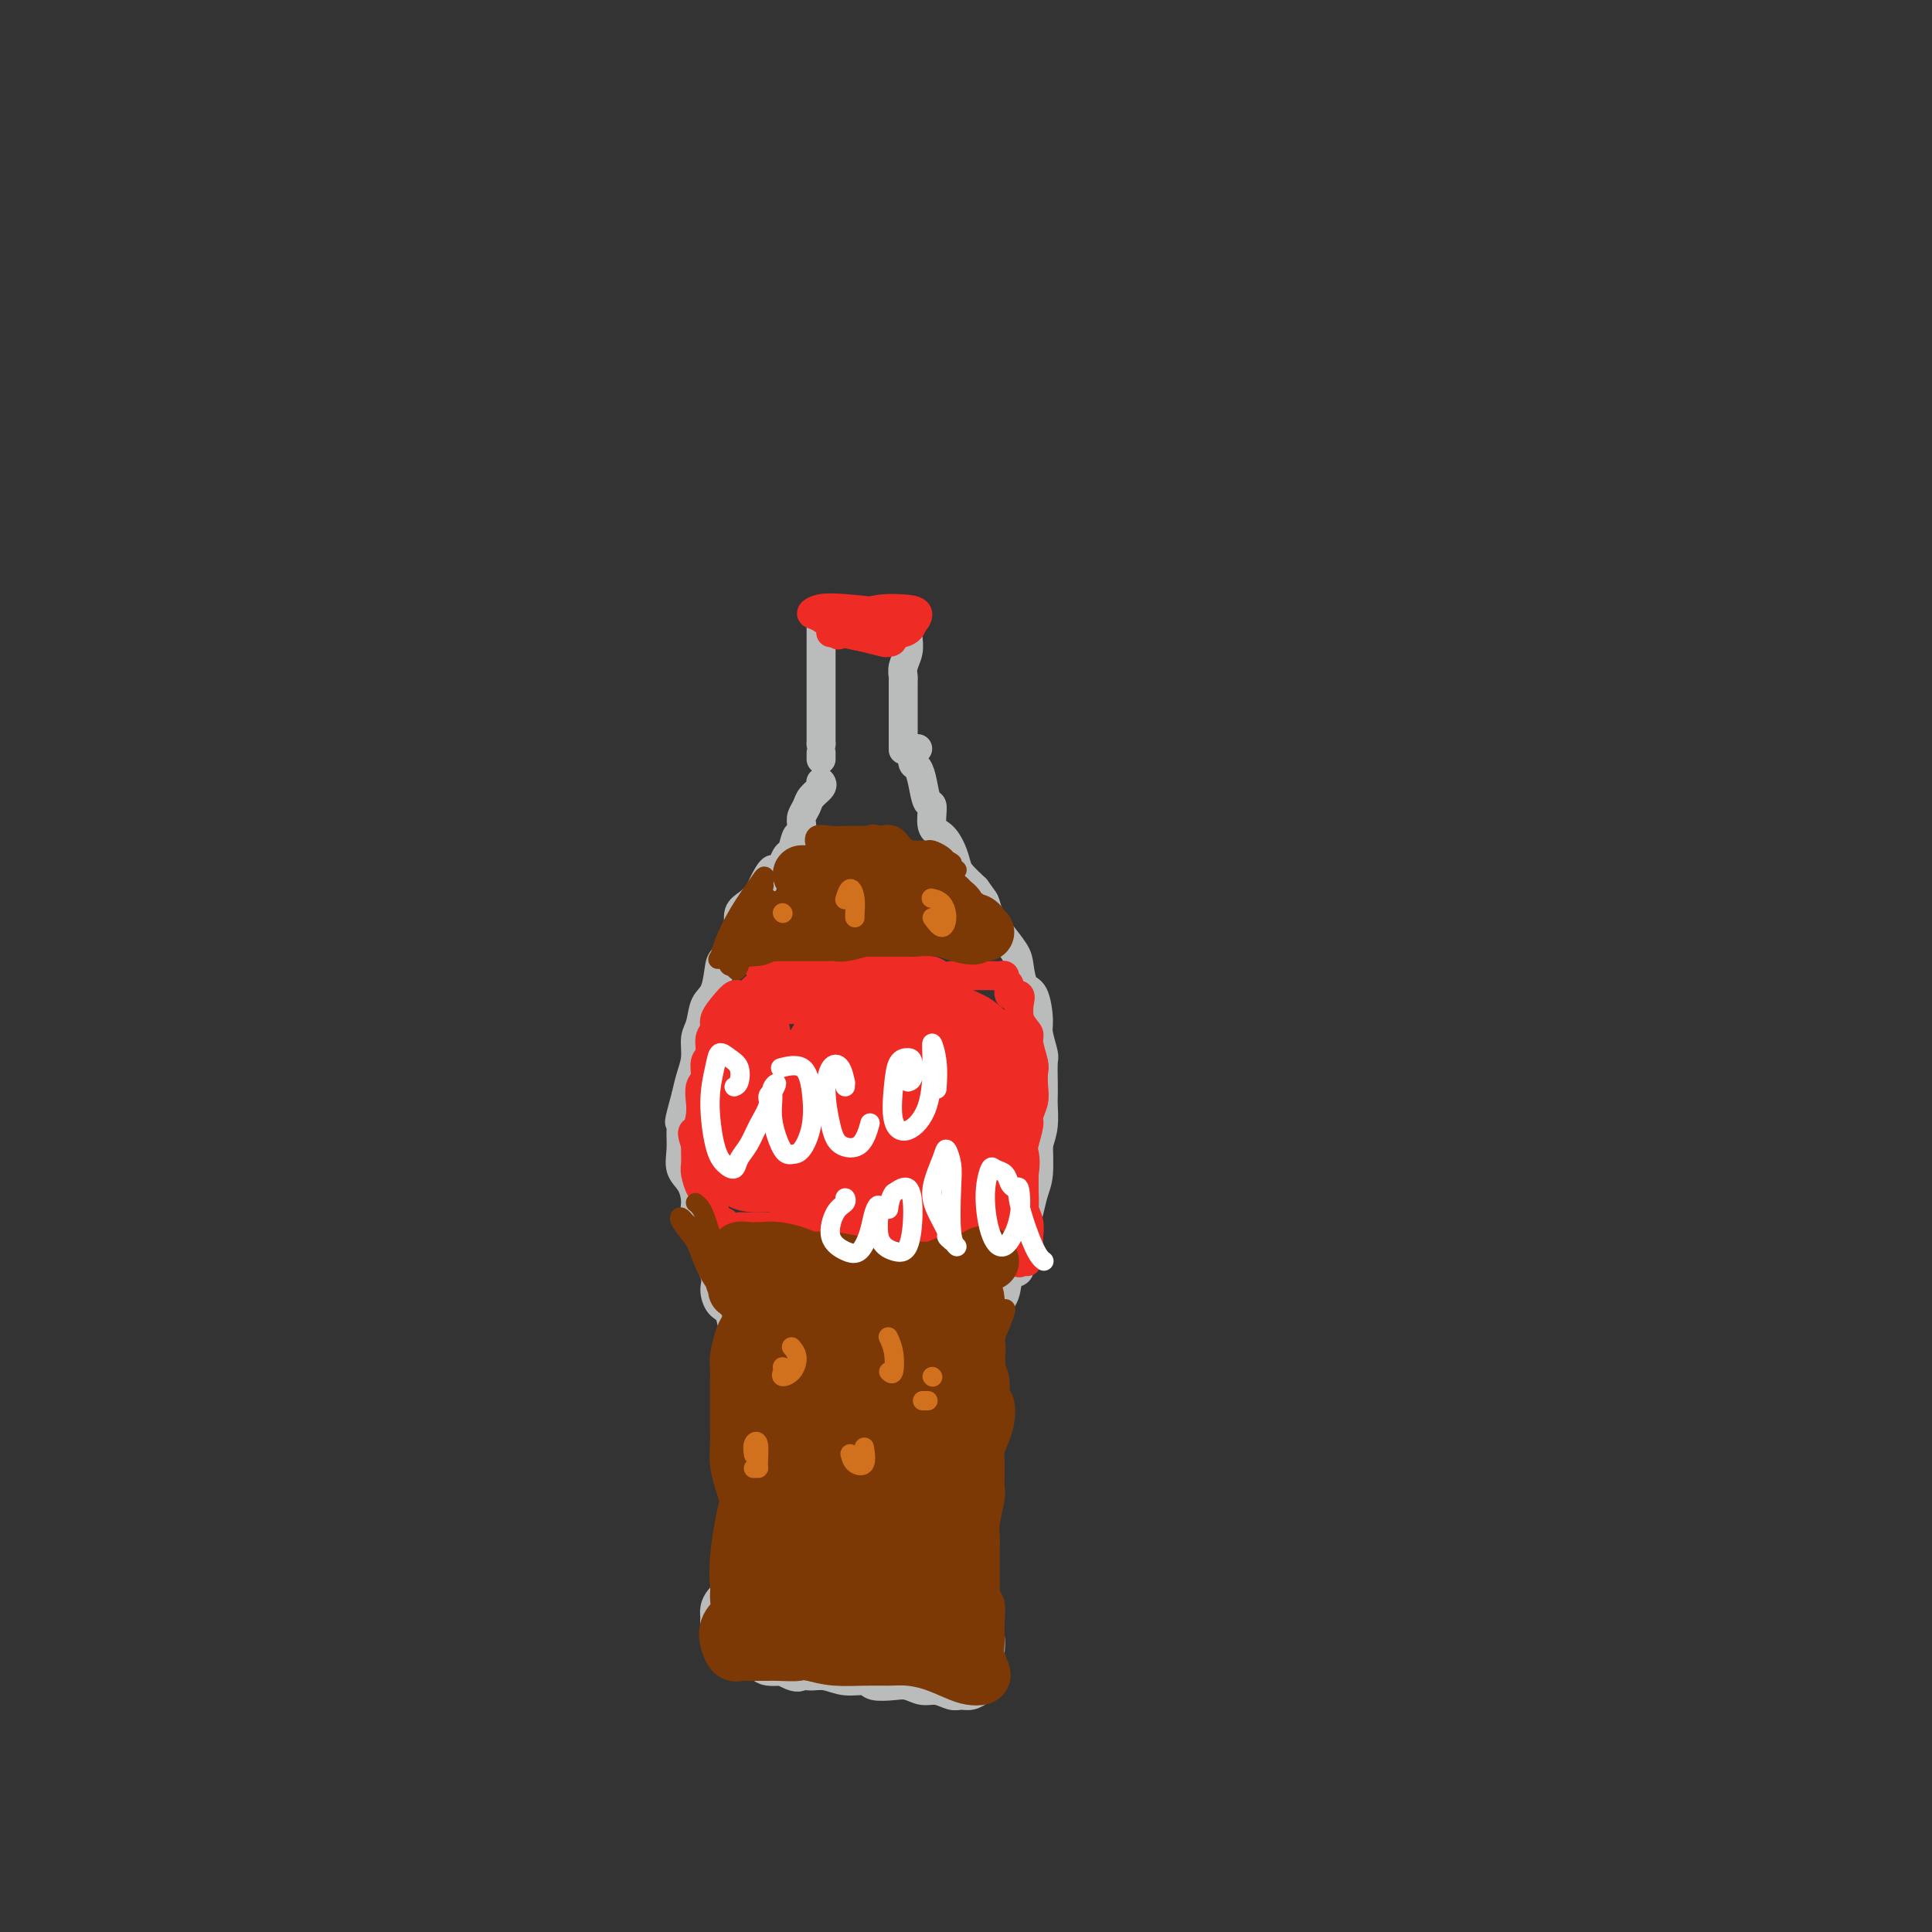 <svg viewBox='0 0 400 400' version='1.1' xmlns='http://www.w3.org/2000/svg' xmlns:xlink='http://www.w3.org/1999/xlink'><rect x="0" y="0" width="400" height="400" fill="#333333" stroke="none"/><g fill='none' stroke='#BABBBB' stroke-width='6' stroke-linecap='round' stroke-linejoin='round'><path d='M170,127c0.000,0.246 0.000,0.491 0,1c0.000,0.509 0.000,1.281 0,2c0.000,0.719 0.000,1.385 0,2c0.000,0.615 0.000,1.180 0,2c0.000,0.820 0.000,1.894 0,3c0.000,1.106 0.000,2.245 0,3c0.000,0.755 0.000,1.125 0,2c0.000,0.875 0.000,2.256 0,3c0.000,0.744 -0.000,0.851 0,1c0.000,0.149 0.000,0.340 0,1c0.000,0.660 0.000,1.787 0,2c0.000,0.213 -0.000,-0.489 0,0c0.000,0.489 0.000,2.170 0,3c0.000,0.830 0.000,0.809 0,1c0.000,0.191 0.000,0.596 0,1'/><path d='M170,154c0.000,4.571 0.000,2.500 0,2c0.000,-0.500 0.000,0.571 0,1c0.000,0.429 0.000,0.214 0,0'/><path d='M187,130c-0.113,-0.403 -0.225,-0.807 0,-1c0.225,-0.193 0.789,-0.176 1,0c0.211,0.176 0.071,0.510 0,1c-0.071,0.490 -0.072,1.137 0,2c0.072,0.863 0.215,1.943 0,3c-0.215,1.057 -0.790,2.090 -1,3c-0.210,0.910 -0.056,1.695 0,2c0.056,0.305 0.015,0.130 0,1c-0.015,0.870 -0.004,2.786 0,4c0.004,1.214 0.001,1.728 0,2c-0.001,0.272 -0.000,0.304 0,1c0.000,0.696 0.000,2.056 0,3c-0.000,0.944 -0.000,1.472 0,2'/><path d='M187,153c0.000,3.800 0.000,1.800 0,1c0.000,-0.800 0.000,-0.400 0,0'/><path d='M170,162c-0.055,-0.065 -0.109,-0.131 0,0c0.109,0.131 0.383,0.457 0,1c-0.383,0.543 -1.422,1.303 -2,2c-0.578,0.697 -0.694,1.333 -1,2c-0.306,0.667 -0.803,1.366 -1,2c-0.197,0.634 -0.094,1.202 0,2c0.094,0.798 0.180,1.827 0,2c-0.180,0.173 -0.626,-0.510 -1,0c-0.374,0.510 -0.678,2.214 -1,3c-0.322,0.786 -0.664,0.653 -1,1c-0.336,0.347 -0.668,1.173 -1,2'/><path d='M162,179c-1.579,2.700 -1.527,0.949 -2,1c-0.473,0.051 -1.471,1.905 -2,3c-0.529,1.095 -0.589,1.432 -1,2c-0.411,0.568 -1.175,1.368 -2,2c-0.825,0.632 -1.713,1.097 -2,2c-0.287,0.903 0.026,2.245 0,3c-0.026,0.755 -0.392,0.924 -1,2c-0.608,1.076 -1.458,3.058 -2,4c-0.542,0.942 -0.776,0.845 -1,2c-0.224,1.155 -0.437,3.561 -1,5c-0.563,1.439 -1.474,1.910 -2,3c-0.526,1.090 -0.666,2.798 -1,4c-0.334,1.202 -0.863,1.900 -1,3c-0.137,1.100 0.117,2.604 0,4c-0.117,1.396 -0.605,2.685 -1,4c-0.395,1.315 -0.698,2.658 -1,4'/><path d='M142,227c-1.926,6.940 -1.242,5.289 -1,5c0.242,-0.289 0.041,0.782 0,2c-0.041,1.218 0.078,2.583 0,4c-0.078,1.417 -0.353,2.888 0,4c0.353,1.112 1.332,1.867 2,3c0.668,1.133 1.024,2.646 1,4c-0.024,1.354 -0.427,2.550 0,4c0.427,1.450 1.686,3.155 2,4c0.314,0.845 -0.315,0.829 0,2c0.315,1.171 1.576,3.530 2,5c0.424,1.470 0.012,2.051 0,3c-0.012,0.949 0.375,2.265 1,3c0.625,0.735 1.487,0.888 2,2c0.513,1.112 0.677,3.184 1,4c0.323,0.816 0.807,0.376 1,1c0.193,0.624 0.097,2.312 0,4'/><path d='M190,155c-0.429,-0.056 -0.858,-0.113 -1,0c-0.142,0.113 0.003,0.395 0,1c-0.003,0.605 -0.154,1.531 0,2c0.154,0.469 0.614,0.479 1,1c0.386,0.521 0.698,1.553 1,3c0.302,1.447 0.595,3.311 1,4c0.405,0.689 0.921,0.205 1,1c0.079,0.795 -0.279,2.870 0,4c0.279,1.130 1.193,1.317 2,2c0.807,0.683 1.505,1.864 2,3c0.495,1.136 0.787,2.229 1,3c0.213,0.771 0.347,1.220 1,2c0.653,0.780 1.827,1.890 3,3'/><path d='M202,184c1.805,2.542 1.818,2.398 2,3c0.182,0.602 0.534,1.951 1,3c0.466,1.049 1.045,1.797 2,3c0.955,1.203 2.284,2.861 3,4c0.716,1.139 0.818,1.759 1,3c0.182,1.241 0.445,3.103 1,4c0.555,0.897 1.403,0.829 2,2c0.597,1.171 0.945,3.580 1,5c0.055,1.420 -0.181,1.851 0,3c0.181,1.149 0.780,3.016 1,4c0.220,0.984 0.060,1.085 0,2c-0.060,0.915 -0.019,2.646 0,4c0.019,1.354 0.015,2.332 0,3c-0.015,0.668 -0.043,1.026 0,2c0.043,0.974 0.155,2.564 0,4c-0.155,1.436 -0.578,2.718 -1,4'/><path d='M215,237c0.142,5.056 -0.003,2.197 0,2c0.003,-0.197 0.155,2.269 0,4c-0.155,1.731 -0.616,2.726 -1,4c-0.384,1.274 -0.689,2.826 -1,4c-0.311,1.174 -0.626,1.972 -1,3c-0.374,1.028 -0.806,2.288 -1,3c-0.194,0.712 -0.151,0.877 0,2c0.151,1.123 0.409,3.205 0,4c-0.409,0.795 -1.487,0.303 -2,1c-0.513,0.697 -0.462,2.584 -1,4c-0.538,1.416 -1.664,2.361 -2,3c-0.336,0.639 0.120,0.972 0,2c-0.120,1.028 -0.816,2.750 -1,4c-0.184,1.250 0.143,2.029 0,3c-0.143,0.971 -0.755,2.135 -1,3c-0.245,0.865 -0.122,1.433 0,2'/><path d='M204,285c-1.868,7.723 -1.036,3.032 -1,2c0.036,-1.032 -0.722,1.596 -1,3c-0.278,1.404 -0.074,1.583 0,2c0.074,0.417 0.020,1.072 0,2c-0.020,0.928 -0.005,2.128 0,3c0.005,0.872 0.000,1.416 0,2c-0.000,0.584 0.005,1.207 0,2c-0.005,0.793 -0.019,1.757 0,3c0.019,1.243 0.071,2.764 0,4c-0.071,1.236 -0.267,2.187 0,4c0.267,1.813 0.995,4.488 1,6c0.005,1.512 -0.713,1.861 -1,2c-0.287,0.139 -0.144,0.070 0,0'/><path d='M153,277c0.000,0.041 0.000,0.081 0,0c-0.000,-0.081 -0.001,-0.285 0,0c0.001,0.285 0.004,1.059 0,2c-0.004,0.941 -0.016,2.050 0,3c0.016,0.950 0.061,1.739 0,3c-0.061,1.261 -0.226,2.992 0,4c0.226,1.008 0.845,1.294 1,2c0.155,0.706 -0.155,1.834 0,3c0.155,1.166 0.774,2.370 1,4c0.226,1.630 0.060,3.685 0,5c-0.060,1.315 -0.015,1.889 0,3c0.015,1.111 0.001,2.759 0,4c-0.001,1.241 0.010,2.075 0,3c-0.010,0.925 -0.041,1.941 0,3c0.041,1.059 0.155,2.160 0,3c-0.155,0.840 -0.577,1.420 -1,2'/><path d='M154,321c-0.100,7.163 -0.849,3.071 -1,2c-0.151,-1.071 0.297,0.878 0,2c-0.297,1.122 -1.337,1.417 -2,2c-0.663,0.583 -0.948,1.456 -1,2c-0.052,0.544 0.129,0.760 0,1c-0.129,0.240 -0.568,0.502 -1,1c-0.432,0.498 -0.856,1.230 -1,2c-0.144,0.770 -0.007,1.576 0,2c0.007,0.424 -0.116,0.466 0,1c0.116,0.534 0.472,1.561 1,2c0.528,0.439 1.229,0.289 2,1c0.771,0.711 1.613,2.282 2,3c0.387,0.718 0.320,0.584 1,1c0.680,0.416 2.106,1.381 3,2c0.894,0.619 1.255,0.891 2,1c0.745,0.109 1.872,0.054 3,0'/><path d='M162,346c2.986,1.769 3.451,1.191 4,1c0.549,-0.191 1.181,0.005 2,0c0.819,-0.005 1.826,-0.211 3,0c1.174,0.211 2.516,0.840 4,1c1.484,0.160 3.111,-0.149 4,0c0.889,0.149 1.042,0.757 2,1c0.958,0.243 2.722,0.122 4,0c1.278,-0.122 2.072,-0.243 3,0c0.928,0.243 1.992,0.851 3,1c1.008,0.149 1.962,-0.159 3,0c1.038,0.159 2.162,0.787 3,1c0.838,0.213 1.390,0.013 2,0c0.610,-0.013 1.277,0.161 2,0c0.723,-0.161 1.502,-0.659 2,-1c0.498,-0.341 0.714,-0.526 1,-1c0.286,-0.474 0.643,-1.237 1,-2'/><path d='M205,347c1.236,-0.956 0.328,-1.345 0,-2c-0.328,-0.655 -0.074,-1.575 0,-2c0.074,-0.425 -0.032,-0.353 0,-1c0.032,-0.647 0.202,-2.011 0,-3c-0.202,-0.989 -0.775,-1.604 -1,-2c-0.225,-0.396 -0.100,-0.574 0,-1c0.100,-0.426 0.177,-1.098 0,-2c-0.177,-0.902 -0.608,-2.032 -1,-3c-0.392,-0.968 -0.744,-1.775 -1,-3c-0.256,-1.225 -0.415,-2.868 -1,-4c-0.585,-1.132 -1.596,-1.752 -2,-2c-0.404,-0.248 -0.202,-0.124 0,0'/></g>
<g fill='none' stroke='#EE2B24' stroke-width='6' stroke-linecap='round' stroke-linejoin='round'><path d='M172,131c0.395,-0.083 0.790,-0.166 2,0c1.210,0.166 3.236,0.580 5,1c1.764,0.420 3.267,0.844 4,1c0.733,0.156 0.695,0.042 1,0c0.305,-0.042 0.953,-0.012 1,-1c0.047,-0.988 -0.507,-2.995 -2,-4c-1.493,-1.005 -3.925,-1.009 -6,-1c-2.075,0.009 -3.793,0.030 -5,0c-1.207,-0.030 -1.904,-0.112 -2,0c-0.096,0.112 0.409,0.417 1,1c0.591,0.583 1.269,1.445 3,2c1.731,0.555 4.516,0.803 7,1c2.484,0.197 4.666,0.341 6,0c1.334,-0.341 1.821,-1.169 2,-2c0.179,-0.831 0.051,-1.666 -1,-2c-1.051,-0.334 -3.026,-0.167 -5,0'/><path d='M183,127c-2.474,-0.521 -5.660,-0.823 -8,-1c-2.340,-0.177 -3.834,-0.228 -5,0c-1.166,0.228 -2.002,0.736 -2,1c0.002,0.264 0.844,0.285 2,1c1.156,0.715 2.626,2.125 5,3c2.374,0.875 5.652,1.215 8,1c2.348,-0.215 3.767,-0.985 5,-2c1.233,-1.015 2.281,-2.275 2,-3c-0.281,-0.725 -1.890,-0.916 -4,-1c-2.110,-0.084 -4.722,-0.061 -7,1c-2.278,1.061 -4.222,3.160 -5,4c-0.778,0.840 -0.389,0.420 0,0'/><path d='M157,200c0.133,0.115 0.265,0.230 0,0c-0.265,-0.230 -0.928,-0.804 -1,-1c-0.072,-0.196 0.446,-0.014 1,0c0.554,0.014 1.145,-0.140 2,0c0.855,0.140 1.973,0.573 3,1c1.027,0.427 1.962,0.846 3,1c1.038,0.154 2.178,0.041 4,0c1.822,-0.041 4.325,-0.011 6,0c1.675,0.011 2.521,0.002 4,0c1.479,-0.002 3.589,0.003 5,0c1.411,-0.003 2.121,-0.015 3,0c0.879,0.015 1.926,0.055 3,0c1.074,-0.055 2.174,-0.207 3,0c0.826,0.207 1.379,0.773 2,1c0.621,0.227 1.311,0.113 2,0'/><path d='M197,202c6.304,0.309 2.066,0.083 1,0c-1.066,-0.083 1.042,-0.022 2,0c0.958,0.022 0.767,0.006 1,0c0.233,-0.006 0.888,-0.002 1,0c0.112,0.002 -0.321,0.001 0,0c0.321,-0.001 1.397,-0.001 2,0c0.603,0.001 0.735,0.004 1,0c0.265,-0.004 0.664,-0.013 1,0c0.336,0.013 0.610,0.050 1,0c0.390,-0.050 0.897,-0.187 1,0c0.103,0.187 -0.197,0.696 0,1c0.197,0.304 0.890,0.402 1,1c0.110,0.598 -0.362,1.696 0,2c0.362,0.304 1.559,-0.187 2,0c0.441,0.187 0.126,1.054 0,2c-0.126,0.946 -0.063,1.973 0,3'/><path d='M211,211c1.088,2.010 1.808,2.533 2,3c0.192,0.467 -0.144,0.876 0,2c0.144,1.124 0.766,2.963 1,4c0.234,1.037 0.078,1.273 0,2c-0.078,0.727 -0.077,1.946 0,3c0.077,1.054 0.231,1.944 0,3c-0.231,1.056 -0.847,2.277 -1,3c-0.153,0.723 0.155,0.948 0,2c-0.155,1.052 -0.775,2.932 -1,4c-0.225,1.068 -0.057,1.324 0,2c0.057,0.676 0.001,1.770 0,3c-0.001,1.230 0.052,2.595 0,4c-0.052,1.405 -0.210,2.851 0,4c0.210,1.149 0.787,2.002 1,3c0.213,0.998 0.061,2.142 0,3c-0.061,0.858 -0.030,1.429 0,2'/><path d='M213,258c-0.314,5.987 -0.600,1.955 -1,1c-0.400,-0.955 -0.914,1.167 -1,2c-0.086,0.833 0.257,0.378 0,0c-0.257,-0.378 -1.116,-0.679 -2,-1c-0.884,-0.321 -1.795,-0.664 -3,-1c-1.205,-0.336 -2.703,-0.667 -4,-1c-1.297,-0.333 -2.391,-0.667 -4,-1c-1.609,-0.333 -3.732,-0.663 -5,-1c-1.268,-0.337 -1.682,-0.680 -3,-1c-1.318,-0.320 -3.542,-0.618 -5,-1c-1.458,-0.382 -2.151,-0.848 -3,-1c-0.849,-0.152 -1.855,0.012 -3,0c-1.145,-0.012 -2.431,-0.199 -4,0c-1.569,0.199 -3.422,0.784 -5,1c-1.578,0.216 -2.879,0.062 -4,0c-1.121,-0.062 -2.060,-0.031 -3,0'/><path d='M163,254c-3.770,0.155 -3.697,0.043 -4,0c-0.303,-0.043 -0.984,-0.016 -2,0c-1.016,0.016 -2.366,0.020 -3,0c-0.634,-0.020 -0.552,-0.066 -1,0c-0.448,0.066 -1.426,0.242 -2,0c-0.574,-0.242 -0.745,-0.903 -1,-1c-0.255,-0.097 -0.593,0.369 -1,0c-0.407,-0.369 -0.882,-1.574 -1,-2c-0.118,-0.426 0.122,-0.072 0,0c-0.122,0.072 -0.607,-0.140 -1,-1c-0.393,-0.860 -0.694,-2.370 -1,-3c-0.306,-0.630 -0.618,-0.379 -1,-1c-0.382,-0.621 -0.834,-2.115 -1,-3c-0.166,-0.885 -0.045,-1.161 0,-2c0.045,-0.839 0.013,-2.240 0,-3c-0.013,-0.760 -0.006,-0.880 0,-1'/><path d='M144,237c-1.142,-3.165 -0.498,-2.576 0,-3c0.498,-0.424 0.850,-1.861 1,-3c0.150,-1.139 0.097,-1.981 0,-3c-0.097,-1.019 -0.237,-2.216 0,-3c0.237,-0.784 0.852,-1.155 1,-2c0.148,-0.845 -0.172,-2.165 0,-3c0.172,-0.835 0.837,-1.186 1,-2c0.163,-0.814 -0.174,-2.092 0,-3c0.174,-0.908 0.859,-1.445 1,-2c0.141,-0.555 -0.263,-1.130 0,-2c0.263,-0.870 1.194,-2.037 2,-3c0.806,-0.963 1.486,-1.721 2,-2c0.514,-0.279 0.861,-0.080 1,0c0.139,0.080 0.069,0.040 0,0'/></g>
<g fill='none' stroke='#EE2B24' stroke-width='12' stroke-linecap='round' stroke-linejoin='round'><path d='M162,219c-0.770,0.040 -1.540,0.081 -2,2c-0.460,1.919 -0.610,5.718 -1,9c-0.390,3.282 -1.022,6.048 -1,7c0.022,0.952 0.696,0.092 1,-2c0.304,-2.092 0.236,-5.414 0,-9c-0.236,-3.586 -0.640,-7.437 -1,-10c-0.360,-2.563 -0.675,-3.839 -1,-4c-0.325,-0.161 -0.659,0.794 -1,3c-0.341,2.206 -0.690,5.665 -1,10c-0.310,4.335 -0.581,9.548 -1,13c-0.419,3.452 -0.986,5.143 -1,5c-0.014,-0.143 0.527,-2.118 1,-5c0.473,-2.882 0.879,-6.669 1,-11c0.121,-4.331 -0.044,-9.204 0,-12c0.044,-2.796 0.298,-3.513 0,-3c-0.298,0.513 -1.149,2.257 -2,4'/><path d='M153,216c-0.695,2.238 -1.432,5.832 -2,9c-0.568,3.168 -0.967,5.911 -1,8c-0.033,2.089 0.301,3.526 1,5c0.699,1.474 1.762,2.987 2,4c0.238,1.013 -0.350,1.526 0,2c0.350,0.474 1.637,0.910 3,1c1.363,0.090 2.801,-0.165 4,0c1.199,0.165 2.157,0.751 3,1c0.843,0.249 1.570,0.162 3,0c1.430,-0.162 3.564,-0.398 5,0c1.436,0.398 2.173,1.431 3,2c0.827,0.569 1.744,0.675 3,1c1.256,0.325 2.852,0.871 4,1c1.148,0.129 1.847,-0.158 3,0c1.153,0.158 2.758,0.759 4,1c1.242,0.241 2.121,0.120 3,0'/><path d='M191,251c5.771,0.944 2.700,0.306 2,0c-0.700,-0.306 0.971,-0.278 2,0c1.029,0.278 1.414,0.807 2,1c0.586,0.193 1.371,0.052 2,0c0.629,-0.052 1.101,-0.014 2,0c0.899,0.014 2.226,0.005 3,0c0.774,-0.005 0.995,-0.005 1,0c0.005,0.005 -0.206,0.016 0,0c0.206,-0.016 0.830,-0.057 1,0c0.170,0.057 -0.112,0.213 0,0c0.112,-0.213 0.618,-0.795 1,-1c0.382,-0.205 0.638,-0.034 1,0c0.362,0.034 0.828,-0.068 1,-1c0.172,-0.932 0.049,-2.695 0,-4c-0.049,-1.305 -0.025,-2.153 0,-3'/><path d='M209,243c0.374,-2.015 0.310,-3.053 0,-4c-0.310,-0.947 -0.868,-1.802 -1,-3c-0.132,-1.198 0.160,-2.740 0,-4c-0.160,-1.260 -0.771,-2.239 -1,-3c-0.229,-0.761 -0.075,-1.303 0,-2c0.075,-0.697 0.072,-1.549 0,-2c-0.072,-0.451 -0.214,-0.503 0,-1c0.214,-0.497 0.782,-1.441 1,-2c0.218,-0.559 0.085,-0.733 0,-1c-0.085,-0.267 -0.122,-0.628 0,-1c0.122,-0.372 0.403,-0.757 0,-1c-0.403,-0.243 -1.489,-0.344 -2,-1c-0.511,-0.656 -0.446,-1.867 -1,-3c-0.554,-1.133 -1.726,-2.190 -3,-3c-1.274,-0.810 -2.650,-1.374 -4,-2c-1.350,-0.626 -2.675,-1.313 -4,-2'/><path d='M194,208c-3.103,-2.155 -3.862,-2.041 -5,-2c-1.138,0.041 -2.656,0.011 -4,0c-1.344,-0.011 -2.513,-0.003 -4,0c-1.487,0.003 -3.290,0.000 -5,0c-1.710,-0.000 -3.327,0.001 -5,0c-1.673,-0.001 -3.403,-0.006 -5,0c-1.597,0.006 -3.060,0.023 -4,0c-0.940,-0.023 -1.357,-0.087 -2,0c-0.643,0.087 -1.510,0.323 -2,1c-0.490,0.677 -0.601,1.793 -1,3c-0.399,1.207 -1.087,2.505 -2,5c-0.913,2.495 -2.051,6.188 -2,10c0.051,3.812 1.292,7.743 3,10c1.708,2.257 3.883,2.838 6,2c2.117,-0.838 4.176,-3.097 6,-6c1.824,-2.903 3.412,-6.452 5,-10'/><path d='M173,221c1.746,-3.876 0.610,-5.566 0,-7c-0.610,-1.434 -0.693,-2.610 -2,-1c-1.307,1.610 -3.839,6.008 -5,11c-1.161,4.992 -0.952,10.580 0,14c0.952,3.420 2.647,4.673 5,3c2.353,-1.673 5.364,-6.272 7,-10c1.636,-3.728 1.898,-6.583 2,-9c0.102,-2.417 0.044,-4.394 -1,-4c-1.044,0.394 -3.075,3.158 -4,7c-0.925,3.842 -0.744,8.761 0,12c0.744,3.239 2.051,4.798 4,4c1.949,-0.798 4.542,-3.951 7,-7c2.458,-3.049 4.783,-5.992 6,-9c1.217,-3.008 1.328,-6.079 1,-7c-0.328,-0.921 -1.094,0.308 -2,3c-0.906,2.692 -1.953,6.846 -3,11'/><path d='M188,232c-0.979,4.599 -0.928,9.097 0,12c0.928,2.903 2.733,4.210 4,4c1.267,-0.210 1.996,-1.936 3,-5c1.004,-3.064 2.284,-7.466 3,-12c0.716,-4.534 0.870,-9.202 1,-12c0.130,-2.798 0.237,-3.727 0,-4c-0.237,-0.273 -0.818,0.110 -1,3c-0.182,2.890 0.035,8.287 0,13c-0.035,4.713 -0.322,8.742 0,11c0.322,2.258 1.253,2.744 2,3c0.747,0.256 1.310,0.283 2,-1c0.690,-1.283 1.505,-3.877 2,-6c0.495,-2.123 0.669,-3.775 1,-6c0.331,-2.225 0.820,-5.022 1,-7c0.180,-1.978 0.051,-3.137 0,-4c-0.051,-0.863 -0.026,-1.432 0,-2'/><path d='M206,219c0.837,-4.761 -0.070,-3.664 -1,-4c-0.930,-0.336 -1.883,-2.104 -3,-3c-1.117,-0.896 -2.398,-0.919 -5,-1c-2.602,-0.081 -6.525,-0.221 -9,0c-2.475,0.221 -3.500,0.803 -5,1c-1.500,0.197 -3.474,0.011 -4,0c-0.526,-0.011 0.395,0.155 2,0c1.605,-0.155 3.894,-0.629 7,0c3.106,0.629 7.028,2.362 9,3c1.972,0.638 1.992,0.182 2,0c0.008,-0.182 0.004,-0.091 0,0'/></g>
<g fill='none' stroke='#7C3805' stroke-width='12' stroke-linecap='round' stroke-linejoin='round'><path d='M153,260c0.041,0.113 0.082,0.226 0,0c-0.082,-0.226 -0.286,-0.790 0,-1c0.286,-0.210 1.062,-0.066 2,0c0.938,0.066 2.037,0.055 3,0c0.963,-0.055 1.792,-0.154 3,0c1.208,0.154 2.797,0.562 4,1c1.203,0.438 2.019,0.906 3,1c0.981,0.094 2.127,-0.185 4,0c1.873,0.185 4.472,0.835 6,1c1.528,0.165 1.985,-0.156 3,0c1.015,0.156 2.589,0.789 4,1c1.411,0.211 2.660,0.001 4,0c1.340,-0.001 2.772,0.206 4,0c1.228,-0.206 2.254,-0.825 3,-1c0.746,-0.175 1.213,0.093 2,0c0.787,-0.093 1.893,-0.546 3,-1'/><path d='M201,261c7.519,0.209 2.317,0.232 1,0c-1.317,-0.232 1.252,-0.717 2,-1c0.748,-0.283 -0.324,-0.363 -1,0c-0.676,0.363 -0.955,1.170 -1,2c-0.045,0.830 0.145,1.682 0,2c-0.145,0.318 -0.626,0.102 -1,1c-0.374,0.898 -0.643,2.911 -1,4c-0.357,1.089 -0.803,1.253 -1,2c-0.197,0.747 -0.146,2.077 0,3c0.146,0.923 0.385,1.441 1,2c0.615,0.559 1.604,1.160 2,2c0.396,0.840 0.198,1.920 0,3'/><path d='M202,281c0.399,1.704 -0.103,2.466 0,3c0.103,0.534 0.809,0.842 1,2c0.191,1.158 -0.135,3.167 0,4c0.135,0.833 0.730,0.489 1,1c0.270,0.511 0.216,1.878 0,3c-0.216,1.122 -0.593,1.999 -1,3c-0.407,1.001 -0.845,2.127 -1,3c-0.155,0.873 -0.027,1.493 0,3c0.027,1.507 -0.045,3.901 0,5c0.045,1.099 0.208,0.902 0,2c-0.208,1.098 -0.788,3.490 -1,5c-0.212,1.510 -0.057,2.137 0,3c0.057,0.863 0.015,1.963 0,3c-0.015,1.037 -0.004,2.010 0,3c0.004,0.990 0.001,1.997 0,3c-0.001,1.003 -0.001,2.001 0,3'/><path d='M201,330c0.072,8.104 0.750,3.865 1,3c0.250,-0.865 0.070,1.645 0,3c-0.070,1.355 -0.031,1.554 0,2c0.031,0.446 0.055,1.139 0,2c-0.055,0.861 -0.190,1.889 0,3c0.190,1.111 0.706,2.305 1,3c0.294,0.695 0.368,0.890 0,1c-0.368,0.110 -1.178,0.135 -2,0c-0.822,-0.135 -1.656,-0.429 -3,-1c-1.344,-0.571 -3.198,-1.420 -5,-2c-1.802,-0.580 -3.552,-0.890 -5,-1c-1.448,-0.110 -2.594,-0.019 -4,0c-1.406,0.019 -3.071,-0.033 -5,0c-1.929,0.033 -4.123,0.152 -6,0c-1.877,-0.152 -3.439,-0.576 -5,-1'/><path d='M168,342c-5.874,-0.619 -3.060,-0.166 -3,0c0.060,0.166 -2.636,0.045 -4,0c-1.364,-0.045 -1.398,-0.012 -2,0c-0.602,0.012 -1.772,0.005 -2,0c-0.228,-0.005 0.486,-0.006 0,0c-0.486,0.006 -2.171,0.021 -3,0c-0.829,-0.021 -0.803,-0.077 -1,0c-0.197,0.077 -0.618,0.286 -1,0c-0.382,-0.286 -0.726,-1.066 -1,-2c-0.274,-0.934 -0.477,-2.021 0,-3c0.477,-0.979 1.633,-1.851 2,-3c0.367,-1.149 -0.056,-2.576 0,-4c0.056,-1.424 0.592,-2.845 1,-4c0.408,-1.155 0.688,-2.044 1,-3c0.312,-0.956 0.656,-1.978 1,-3'/><path d='M156,320c0.760,-3.857 0.162,-3.500 0,-4c-0.162,-0.500 0.114,-1.856 0,-3c-0.114,-1.144 -0.619,-2.076 -1,-3c-0.381,-0.924 -0.638,-1.841 -1,-3c-0.362,-1.159 -0.829,-2.560 -1,-4c-0.171,-1.440 -0.046,-2.920 0,-4c0.046,-1.080 0.013,-1.760 0,-3c-0.013,-1.240 -0.004,-3.040 0,-4c0.004,-0.960 0.004,-1.080 0,-2c-0.004,-0.920 -0.012,-2.640 0,-4c0.012,-1.360 0.045,-2.361 0,-3c-0.045,-0.639 -0.167,-0.917 0,-2c0.167,-1.083 0.622,-2.971 1,-4c0.378,-1.029 0.679,-1.200 1,-2c0.321,-0.800 0.663,-2.229 1,-3c0.337,-0.771 0.668,-0.886 1,-1'/><path d='M157,271c1.091,-1.957 1.820,-0.850 2,-1c0.180,-0.150 -0.187,-1.557 0,-2c0.187,-0.443 0.929,0.078 1,0c0.071,-0.078 -0.530,-0.756 -1,-1c-0.470,-0.244 -0.810,-0.054 -2,0c-1.190,0.054 -3.230,-0.027 -4,0c-0.770,0.027 -0.269,0.164 0,0c0.269,-0.164 0.306,-0.627 0,-1c-0.306,-0.373 -0.955,-0.655 -1,-1c-0.045,-0.345 0.516,-0.753 1,-1c0.484,-0.247 0.893,-0.334 2,0c1.107,0.334 2.914,1.090 5,2c2.086,0.910 4.453,1.974 7,3c2.547,1.026 5.273,2.013 8,3'/><path d='M175,272c4.833,1.797 5.917,2.291 7,3c1.083,0.709 2.167,1.633 3,2c0.833,0.367 1.417,0.176 1,0c-0.417,-0.176 -1.835,-0.338 -4,0c-2.165,0.338 -5.076,1.176 -8,4c-2.924,2.824 -5.862,7.633 -8,13c-2.138,5.367 -3.477,11.291 -4,14c-0.523,2.709 -0.229,2.202 1,0c1.229,-2.202 3.394,-6.099 5,-11c1.606,-4.901 2.654,-10.807 3,-15c0.346,-4.193 -0.011,-6.672 -1,-7c-0.989,-0.328 -2.610,1.495 -4,5c-1.390,3.505 -2.548,8.692 -4,15c-1.452,6.308 -3.199,13.737 -3,18c0.199,4.263 2.342,5.361 4,4c1.658,-1.361 2.829,-5.180 4,-9'/><path d='M167,308c1.045,-4.417 1.657,-10.959 2,-17c0.343,-6.041 0.419,-11.580 0,-14c-0.419,-2.420 -1.331,-1.722 -2,0c-0.669,1.722 -1.096,4.468 -2,11c-0.904,6.532 -2.286,16.850 -3,24c-0.714,7.150 -0.762,11.132 0,14c0.762,2.868 2.333,4.621 4,4c1.667,-0.621 3.429,-3.617 5,-9c1.571,-5.383 2.952,-13.153 3,-20c0.048,-6.847 -1.238,-12.770 -2,-16c-0.762,-3.230 -1.001,-3.766 -2,-3c-0.999,0.766 -2.757,2.835 -4,9c-1.243,6.165 -1.972,16.426 -2,24c-0.028,7.574 0.646,12.462 2,15c1.354,2.538 3.387,2.725 5,0c1.613,-2.725 2.807,-8.363 4,-14'/><path d='M175,316c0.665,-6.456 0.329,-15.595 -1,-21c-1.329,-5.405 -3.650,-7.075 -6,-7c-2.350,0.075 -4.727,1.895 -7,6c-2.273,4.105 -4.440,10.495 -6,17c-1.560,6.505 -2.514,13.127 -2,17c0.514,3.873 2.494,4.998 5,6c2.506,1.002 5.538,1.880 8,0c2.462,-1.880 4.353,-6.517 6,-11c1.647,-4.483 3.048,-8.812 3,-14c-0.048,-5.188 -1.545,-11.237 -3,-15c-1.455,-3.763 -2.868,-5.242 -4,-4c-1.132,1.242 -1.983,5.203 -2,12c-0.017,6.797 0.800,16.430 2,23c1.200,6.570 2.785,10.076 5,12c2.215,1.924 5.062,2.264 7,-1c1.938,-3.264 2.969,-10.132 4,-17'/><path d='M184,319c0.562,-6.347 -0.032,-13.716 -1,-19c-0.968,-5.284 -2.308,-8.483 -3,-9c-0.692,-0.517 -0.734,1.648 -1,6c-0.266,4.352 -0.757,10.892 -1,17c-0.243,6.108 -0.240,11.783 1,16c1.240,4.217 3.717,6.975 5,8c1.283,1.025 1.374,0.318 2,-2c0.626,-2.318 1.788,-6.247 2,-13c0.212,-6.753 -0.526,-16.331 -1,-22c-0.474,-5.669 -0.686,-7.430 -1,-7c-0.314,0.430 -0.732,3.049 -1,9c-0.268,5.951 -0.387,15.233 0,22c0.387,6.767 1.279,11.020 2,14c0.721,2.980 1.271,4.687 2,3c0.729,-1.687 1.637,-6.768 2,-13c0.363,-6.232 0.182,-13.616 0,-21'/><path d='M191,308c0.342,-7.196 0.196,-8.185 0,-7c-0.196,1.185 -0.442,4.545 -1,9c-0.558,4.455 -1.429,10.004 -2,15c-0.571,4.996 -0.844,9.437 -1,12c-0.156,2.563 -0.196,3.247 0,3c0.196,-0.247 0.629,-1.427 1,-4c0.371,-2.573 0.682,-6.541 1,-11c0.318,-4.459 0.645,-9.409 1,-13c0.355,-3.591 0.738,-5.824 1,-9c0.262,-3.176 0.403,-7.295 0,-10c-0.403,-2.705 -1.351,-3.995 -2,-5c-0.649,-1.005 -1.000,-1.725 -1,-3c-0.000,-1.275 0.350,-3.105 0,-4c-0.350,-0.895 -1.402,-0.856 -2,-1c-0.598,-0.144 -0.742,-0.470 -1,-1c-0.258,-0.530 -0.629,-1.265 -1,-2'/><path d='M184,277c-1.101,-2.469 -0.354,-0.640 0,0c0.354,0.640 0.314,0.092 1,0c0.686,-0.092 2.096,0.273 3,2c0.904,1.727 1.300,4.816 2,7c0.700,2.184 1.704,3.462 2,4c0.296,0.538 -0.117,0.337 0,-1c0.117,-1.337 0.763,-3.811 1,-7c0.237,-3.189 0.063,-7.095 0,-9c-0.063,-1.905 -0.017,-1.811 0,-1c0.017,0.811 0.005,2.339 0,5c-0.005,2.661 -0.001,6.456 0,9c0.001,2.544 0.000,3.839 0,5c-0.000,1.161 -0.000,2.189 0,2c0.000,-0.189 0.000,-1.594 0,-3'/><path d='M193,290c0.002,1.829 0.008,-2.098 0,-5c-0.008,-2.902 -0.029,-4.778 0,-6c0.029,-1.222 0.108,-1.789 0,-3c-0.108,-1.211 -0.404,-3.066 -1,-4c-0.596,-0.934 -1.490,-0.949 -2,-1c-0.510,-0.051 -0.634,-0.140 -1,0c-0.366,0.140 -0.974,0.508 -2,1c-1.026,0.492 -2.469,1.109 -5,2c-2.531,0.891 -6.152,2.057 -9,2c-2.848,-0.057 -4.925,-1.336 -6,-2c-1.075,-0.664 -1.147,-0.714 -1,-1c0.147,-0.286 0.515,-0.809 2,-1c1.485,-0.191 4.089,-0.051 7,0c2.911,0.051 6.130,0.014 9,0c2.870,-0.014 5.391,-0.004 7,0c1.609,0.004 2.304,0.002 3,0'/><path d='M194,272c4.510,-0.313 2.284,-0.094 2,0c-0.284,0.094 1.375,0.064 2,0c0.625,-0.064 0.216,-0.163 0,0c-0.216,0.163 -0.240,0.588 0,1c0.240,0.412 0.744,0.810 1,2c0.256,1.190 0.264,3.173 0,6c-0.264,2.827 -0.800,6.497 -1,9c-0.200,2.503 -0.065,3.838 0,5c0.065,1.162 0.060,2.151 0,2c-0.060,-0.151 -0.174,-1.442 0,-3c0.174,-1.558 0.635,-3.384 1,-5c0.365,-1.616 0.634,-3.021 1,-5c0.366,-1.979 0.829,-4.533 1,-7c0.171,-2.467 0.049,-4.848 0,-6c-0.049,-1.152 -0.024,-1.076 0,-1'/><path d='M201,270c0.741,-3.857 1.092,-0.998 1,0c-0.092,0.998 -0.628,0.137 -1,0c-0.372,-0.137 -0.578,0.451 -1,1c-0.422,0.549 -1.058,1.059 -3,3c-1.942,1.941 -5.189,5.312 -8,8c-2.811,2.688 -5.186,4.693 -7,6c-1.814,1.307 -3.067,1.917 -4,2c-0.933,0.083 -1.547,-0.360 -2,-1c-0.453,-0.640 -0.746,-1.478 -1,-3c-0.254,-1.522 -0.470,-3.727 -1,-5c-0.530,-1.273 -1.373,-1.612 -2,-2c-0.627,-0.388 -1.036,-0.825 -2,-1c-0.964,-0.175 -2.482,-0.087 -4,0'/><path d='M166,278c-1.577,-0.690 -1.519,-0.916 -2,-1c-0.481,-0.084 -1.501,-0.025 -2,0c-0.499,0.025 -0.476,0.018 -1,0c-0.524,-0.018 -1.594,-0.045 -2,0c-0.406,0.045 -0.147,0.163 0,0c0.147,-0.163 0.184,-0.608 0,-1c-0.184,-0.392 -0.588,-0.730 -1,-1c-0.412,-0.270 -0.831,-0.471 -1,-1c-0.169,-0.529 -0.086,-1.384 0,-2c0.086,-0.616 0.177,-0.991 0,-1c-0.177,-0.009 -0.622,0.348 -1,0c-0.378,-0.348 -0.690,-1.403 -1,-2c-0.310,-0.597 -0.619,-0.737 -1,-1c-0.381,-0.263 -0.833,-0.648 -1,-1c-0.167,-0.352 -0.048,-0.672 0,-1c0.048,-0.328 0.024,-0.664 0,-1'/><path d='M153,265c-0.988,-1.857 -0.458,-0.500 0,0c0.458,0.500 0.845,0.143 1,0c0.155,-0.143 0.077,-0.071 0,0'/><path d='M166,181c0.271,0.002 0.541,0.004 1,0c0.459,-0.004 1.105,-0.015 2,0c0.895,0.015 2.039,0.057 3,0c0.961,-0.057 1.737,-0.212 3,0c1.263,0.212 3.011,0.792 4,1c0.989,0.208 1.220,0.046 2,0c0.780,-0.046 2.110,0.026 3,0c0.890,-0.026 1.339,-0.150 2,0c0.661,0.150 1.535,0.575 2,1c0.465,0.425 0.519,0.849 1,1c0.481,0.151 1.387,0.030 2,0c0.613,-0.030 0.934,0.030 1,0c0.066,-0.030 -0.124,-0.152 0,0c0.124,0.152 0.562,0.576 1,1'/><path d='M193,185c4.069,0.555 0.741,-0.059 0,0c-0.741,0.059 1.106,0.789 2,1c0.894,0.211 0.835,-0.099 1,0c0.165,0.099 0.555,0.605 1,1c0.445,0.395 0.945,0.680 1,1c0.055,0.320 -0.335,0.677 0,1c0.335,0.323 1.395,0.612 2,1c0.605,0.388 0.756,0.874 1,1c0.244,0.126 0.582,-0.110 1,0c0.418,0.110 0.916,0.566 1,1c0.084,0.434 -0.247,0.848 0,1c0.247,0.152 1.070,0.044 1,0c-0.070,-0.044 -1.035,-0.022 -2,0'/><path d='M202,193c0.646,1.298 -2.240,0.544 -4,0c-1.760,-0.544 -2.395,-0.879 -4,-1c-1.605,-0.121 -4.181,-0.029 -6,0c-1.819,0.029 -2.882,-0.006 -4,0c-1.118,0.006 -2.291,0.054 -3,0c-0.709,-0.054 -0.956,-0.211 -2,0c-1.044,0.211 -2.887,0.789 -4,1c-1.113,0.211 -1.497,0.057 -2,0c-0.503,-0.057 -1.126,-0.015 -2,0c-0.874,0.015 -1.999,0.004 -3,0c-1.001,-0.004 -1.879,-0.001 -2,0c-0.121,0.001 0.515,0.000 0,0c-0.515,-0.000 -2.179,-0.000 -3,0c-0.821,0.000 -0.798,0.000 -1,0c-0.202,-0.000 -0.629,-0.000 -1,0c-0.371,0.000 -0.685,0.000 -1,0'/><path d='M160,193c-6.725,-0.013 -2.539,-0.045 -1,0c1.539,0.045 0.429,0.168 0,0c-0.429,-0.168 -0.178,-0.626 0,-1c0.178,-0.374 0.284,-0.664 1,-1c0.716,-0.336 2.042,-0.717 3,-1c0.958,-0.283 1.550,-0.468 3,-1c1.450,-0.532 3.760,-1.411 5,-2c1.240,-0.589 1.411,-0.889 2,-1c0.589,-0.111 1.597,-0.032 2,0c0.403,0.032 0.202,0.016 0,0'/></g>
<g fill='none' stroke='#7C3805' stroke-width='4' stroke-linecap='round' stroke-linejoin='round'><path d='M157,191c0.061,0.069 0.122,0.139 0,0c-0.122,-0.139 -0.427,-0.485 0,-1c0.427,-0.515 1.585,-1.198 2,-2c0.415,-0.802 0.085,-1.722 0,-2c-0.085,-0.278 0.075,0.086 0,1c-0.075,0.914 -0.384,2.380 -1,4c-0.616,1.620 -1.539,3.395 -2,4c-0.461,0.605 -0.459,0.039 0,-1c0.459,-1.039 1.374,-2.550 2,-4c0.626,-1.450 0.964,-2.839 1,-3c0.036,-0.161 -0.229,0.906 -1,2c-0.771,1.094 -2.046,2.216 -3,4c-0.954,1.784 -1.586,4.231 -2,5c-0.414,0.769 -0.612,-0.139 0,-2c0.612,-1.861 2.032,-4.675 3,-7c0.968,-2.325 1.484,-4.163 2,-6'/><path d='M158,183c0.744,-2.599 0.105,-1.596 -1,0c-1.105,1.596 -2.677,3.784 -4,6c-1.323,2.216 -2.397,4.458 -3,6c-0.603,1.542 -0.733,2.383 -1,3c-0.267,0.617 -0.670,1.009 0,0c0.670,-1.009 2.412,-3.420 4,-6c1.588,-2.580 3.021,-5.330 4,-7c0.979,-1.670 1.505,-2.262 1,-1c-0.505,1.262 -2.042,4.377 -3,7c-0.958,2.623 -1.339,4.756 -2,6c-0.661,1.244 -1.603,1.601 -2,2c-0.397,0.399 -0.251,0.839 0,1c0.251,0.161 0.606,0.043 1,0c0.394,-0.043 0.827,-0.012 1,0c0.173,0.012 0.087,0.006 0,0'/><path d='M153,200c-0.830,2.143 -0.905,0.001 0,-1c0.905,-1.001 2.790,-0.861 4,-1c1.210,-0.139 1.745,-0.558 3,-1c1.255,-0.442 3.231,-0.907 5,-1c1.769,-0.093 3.330,0.185 5,0c1.670,-0.185 3.447,-0.834 5,-1c1.553,-0.166 2.881,0.152 4,0c1.119,-0.152 2.029,-0.774 3,-1c0.971,-0.226 2.002,-0.057 3,0c0.998,0.057 1.963,0.000 3,0c1.037,-0.000 2.147,0.056 3,0c0.853,-0.056 1.450,-0.225 2,0c0.550,0.225 1.055,0.844 2,1c0.945,0.156 2.331,-0.150 3,0c0.669,0.150 0.620,0.757 1,1c0.380,0.243 1.190,0.121 2,0'/><path d='M201,196c2.874,0.535 0.559,0.874 0,1c-0.559,0.126 0.636,0.041 1,0c0.364,-0.041 -0.104,-0.036 0,0c0.104,0.036 0.780,0.104 0,0c-0.780,-0.104 -3.017,-0.380 -4,-1c-0.983,-0.620 -0.712,-1.584 -1,-2c-0.288,-0.416 -1.133,-0.284 -2,-1c-0.867,-0.716 -1.755,-2.281 -2,-3c-0.245,-0.719 0.152,-0.592 0,-1c-0.152,-0.408 -0.853,-1.353 -1,-2c-0.147,-0.647 0.260,-0.998 0,-1c-0.260,-0.002 -1.185,0.346 -2,0c-0.815,-0.346 -1.518,-1.384 -2,-2c-0.482,-0.616 -0.741,-0.808 -1,-1'/><path d='M187,183c-2.620,-2.412 -2.170,-1.942 -2,-2c0.170,-0.058 0.059,-0.644 0,-1c-0.059,-0.356 -0.068,-0.481 0,-1c0.068,-0.519 0.211,-1.432 0,-2c-0.211,-0.568 -0.776,-0.793 -1,-1c-0.224,-0.207 -0.106,-0.398 0,-1c0.106,-0.602 0.201,-1.614 0,-2c-0.201,-0.386 -0.697,-0.146 -1,0c-0.303,0.146 -0.413,0.197 -1,0c-0.587,-0.197 -1.651,-0.641 -2,0c-0.349,0.641 0.017,2.368 0,3c-0.017,0.632 -0.417,0.169 -1,0c-0.583,-0.169 -1.349,-0.046 -2,0c-0.651,0.046 -1.186,0.013 -2,0c-0.814,-0.013 -1.907,-0.007 -3,0'/><path d='M172,176c-2.259,0.205 -1.908,-0.782 -2,-1c-0.092,-0.218 -0.629,0.334 -1,0c-0.371,-0.334 -0.578,-1.553 0,-2c0.578,-0.447 1.940,-0.122 3,0c1.060,0.122 1.817,0.039 3,0c1.183,-0.039 2.792,-0.035 4,0c1.208,0.035 2.015,0.100 3,0c0.985,-0.100 2.148,-0.366 3,0c0.852,0.366 1.393,1.365 2,2c0.607,0.635 1.280,0.905 2,1c0.720,0.095 1.489,0.014 2,0c0.511,-0.014 0.766,0.037 1,0c0.234,-0.037 0.448,-0.164 1,0c0.552,0.164 1.444,0.618 2,1c0.556,0.382 0.778,0.691 1,1'/><path d='M196,178c1.868,0.939 1.036,0.788 1,1c-0.036,0.212 0.722,0.789 1,1c0.278,0.211 0.074,0.057 0,0c-0.074,-0.057 -0.020,-0.015 0,0c0.020,0.015 0.006,0.004 0,0c-0.006,-0.004 -0.003,-0.002 0,0'/><path d='M204,300c-0.023,-0.330 -0.047,-0.660 0,-1c0.047,-0.340 0.164,-0.690 0,-1c-0.164,-0.310 -0.608,-0.578 -1,-1c-0.392,-0.422 -0.732,-0.996 -1,-2c-0.268,-1.004 -0.465,-2.439 0,-4c0.465,-1.561 1.592,-3.248 2,-5c0.408,-1.752 0.098,-3.568 0,-5c-0.098,-1.432 0.015,-2.481 0,-3c-0.015,-0.519 -0.158,-0.507 0,-1c0.158,-0.493 0.618,-1.491 1,-2c0.382,-0.509 0.685,-0.529 1,-1c0.315,-0.471 0.641,-1.394 1,-2c0.359,-0.606 0.750,-0.894 1,-1c0.250,-0.106 0.357,-0.030 0,1c-0.357,1.030 -1.179,3.015 -2,5'/><path d='M206,277c-0.304,3.006 -0.565,8.020 -1,12c-0.435,3.980 -1.045,6.926 -1,10c0.045,3.074 0.744,6.278 1,8c0.256,1.722 0.069,1.964 0,1c-0.069,-0.964 -0.020,-3.132 0,-4c0.020,-0.868 0.010,-0.434 0,0'/><path d='M205,272c-0.021,1.088 -0.041,2.175 0,5c0.041,2.825 0.145,7.386 0,13c-0.145,5.614 -0.539,12.281 -2,20c-1.461,7.719 -3.989,16.491 -5,20c-1.011,3.509 -0.506,1.754 0,0'/><path d='M153,284c-0.003,0.277 -0.007,0.554 0,0c0.007,-0.554 0.024,-1.940 0,-3c-0.024,-1.060 -0.090,-1.795 0,-3c0.090,-1.205 0.337,-2.880 0,-4c-0.337,-1.120 -1.256,-1.686 -2,-3c-0.744,-1.314 -1.313,-3.377 -2,-5c-0.687,-1.623 -1.494,-2.806 -2,-4c-0.506,-1.194 -0.713,-2.400 -1,-3c-0.287,-0.600 -0.654,-0.596 -1,-1c-0.346,-0.404 -0.669,-1.218 -1,-2c-0.331,-0.782 -0.669,-1.533 -1,-2c-0.331,-0.467 -0.656,-0.651 -1,-1c-0.344,-0.349 -0.708,-0.863 -1,-1c-0.292,-0.137 -0.512,0.104 0,1c0.512,0.896 1.756,2.448 3,4'/><path d='M144,257c0.779,1.944 1.726,4.803 3,7c1.274,2.197 2.874,3.733 4,5c1.126,1.267 1.778,2.265 2,3c0.222,0.735 0.014,1.206 0,1c-0.014,-0.206 0.165,-1.090 0,-2c-0.165,-0.910 -0.674,-1.846 -1,-3c-0.326,-1.154 -0.469,-2.525 -1,-4c-0.531,-1.475 -1.452,-3.053 -2,-4c-0.548,-0.947 -0.725,-1.263 -1,-2c-0.275,-0.737 -0.648,-1.896 -1,-3c-0.352,-1.104 -0.682,-2.151 -1,-3c-0.318,-0.849 -0.624,-1.498 -1,-2c-0.376,-0.502 -0.822,-0.858 -1,-1c-0.178,-0.142 -0.089,-0.071 0,0'/></g>
<g fill='none' stroke='#FFFFFF' stroke-width='4' stroke-linecap='round' stroke-linejoin='round'><path d='M152,225c0.377,-0.132 0.753,-0.264 1,-1c0.247,-0.736 0.363,-2.078 0,-3c-0.363,-0.922 -1.205,-1.426 -2,-2c-0.795,-0.574 -1.542,-1.220 -2,-1c-0.458,0.220 -0.627,1.304 -1,3c-0.373,1.696 -0.949,4.004 -1,7c-0.051,2.996 0.423,6.679 1,9c0.577,2.321 1.256,3.280 2,4c0.744,0.720 1.552,1.203 2,1c0.448,-0.203 0.536,-1.091 1,-2c0.464,-0.909 1.304,-1.840 2,-3c0.696,-1.160 1.248,-2.548 2,-4c0.752,-1.452 1.702,-2.968 2,-4c0.298,-1.032 -0.058,-1.581 0,-2c0.058,-0.419 0.529,-0.710 1,-1'/><path d='M160,226c1.540,-2.612 0.391,-1.642 0,-1c-0.391,0.642 -0.022,0.956 0,2c0.022,1.044 -0.302,2.816 0,5c0.302,2.184 1.231,4.778 2,6c0.769,1.222 1.380,1.073 2,1c0.620,-0.073 1.251,-0.068 2,-1c0.749,-0.932 1.616,-2.800 2,-5c0.384,-2.200 0.285,-4.733 0,-7c-0.285,-2.267 -0.757,-4.267 -2,-5c-1.243,-0.733 -3.258,-0.197 -4,0c-0.742,0.197 -0.212,0.056 0,0c0.212,-0.056 0.106,-0.028 0,0'/><path d='M175,225c-0.017,-0.506 -0.033,-1.013 0,-1c0.033,0.013 0.117,0.544 0,0c-0.117,-0.544 -0.434,-2.164 -1,-3c-0.566,-0.836 -1.382,-0.889 -2,0c-0.618,0.889 -1.037,2.721 -1,5c0.037,2.279 0.532,5.006 1,7c0.468,1.994 0.909,3.256 2,4c1.091,0.744 2.832,0.969 4,0c1.168,-0.969 1.762,-3.134 2,-4c0.238,-0.866 0.119,-0.433 0,0'/><path d='M188,224c0.407,-0.114 0.813,-0.228 1,-1c0.187,-0.772 0.153,-2.201 0,-3c-0.153,-0.799 -0.426,-0.968 -1,-1c-0.574,-0.032 -1.450,0.071 -2,1c-0.550,0.929 -0.774,2.682 -1,5c-0.226,2.318 -0.454,5.199 0,7c0.454,1.801 1.589,2.521 3,2c1.411,-0.521 3.096,-2.282 4,-5c0.904,-2.718 1.027,-6.391 1,-9c-0.027,-2.609 -0.203,-4.153 0,-4c0.203,0.153 0.785,2.003 1,4c0.215,1.997 0.061,4.142 0,5c-0.061,0.858 -0.031,0.429 0,0'/><path d='M175,249c-0.047,-0.510 -0.095,-1.020 0,-1c0.095,0.020 0.332,0.569 0,1c-0.332,0.431 -1.235,0.745 -2,2c-0.765,1.255 -1.393,3.452 -1,5c0.393,1.548 1.809,2.448 3,3c1.191,0.552 2.159,0.756 3,0c0.841,-0.756 1.554,-2.472 2,-4c0.446,-1.528 0.623,-2.866 1,-4c0.377,-1.134 0.953,-2.062 1,-1c0.047,1.062 -0.434,4.115 0,6c0.434,1.885 1.782,2.602 3,3c1.218,0.398 2.306,0.478 3,-1c0.694,-1.478 0.995,-4.513 1,-7c0.005,-2.487 -0.284,-4.425 -1,-5c-0.716,-0.575 -1.858,0.212 -3,1'/><path d='M185,247c-0.689,0.822 -0.911,2.378 -1,3c-0.089,0.622 -0.044,0.311 0,0'/><path d='M197,257c-0.471,-0.402 -0.943,-0.803 -1,-1c-0.057,-0.197 0.299,-0.188 0,-1c-0.299,-0.812 -1.253,-2.444 -2,-4c-0.747,-1.556 -1.286,-3.037 -1,-5c0.286,-1.963 1.396,-4.408 2,-6c0.604,-1.592 0.701,-2.332 1,-2c0.299,0.332 0.798,1.735 1,3c0.202,1.265 0.106,2.391 0,5c-0.106,2.609 -0.221,6.703 0,9c0.221,2.297 0.777,2.799 1,3c0.223,0.201 0.111,0.100 0,0'/><path d='M210,246c-0.364,-0.220 -0.729,-0.439 -1,-1c-0.271,-0.561 -0.449,-1.463 -1,-2c-0.551,-0.537 -1.474,-0.710 -2,-1c-0.526,-0.290 -0.655,-0.697 -1,0c-0.345,0.697 -0.904,2.496 -1,5c-0.096,2.504 0.273,5.711 1,8c0.727,2.289 1.812,3.660 3,3c1.188,-0.660 2.480,-3.350 3,-6c0.520,-2.650 0.269,-5.260 0,-6c-0.269,-0.740 -0.557,0.389 0,3c0.557,2.611 1.958,6.703 3,9c1.042,2.297 1.726,2.799 2,3c0.274,0.201 0.137,0.100 0,0'/></g>
<g fill='none' stroke='#D2711D' stroke-width='4' stroke-linecap='round' stroke-linejoin='round'><path d='M156,304c0.431,-0.004 0.862,-0.008 1,0c0.138,0.008 -0.015,0.027 0,-1c0.015,-1.027 0.200,-3.100 0,-4c-0.200,-0.900 -0.785,-0.627 -1,0c-0.215,0.627 -0.062,1.608 0,2c0.062,0.392 0.031,0.196 0,0'/><path d='M162,283c0.050,0.299 0.101,0.598 0,1c-0.101,0.402 -0.353,0.906 0,1c0.353,0.094 1.311,-0.222 2,-1c0.689,-0.778 1.109,-2.017 1,-3c-0.109,-0.983 -0.745,-1.709 -1,-2c-0.255,-0.291 -0.127,-0.145 0,0'/><path d='M184,284c0.392,0.362 0.785,0.724 1,0c0.215,-0.724 0.254,-2.534 0,-4c-0.254,-1.466 -0.799,-2.587 -1,-3c-0.201,-0.413 -0.057,-0.118 0,0c0.057,0.118 0.029,0.059 0,0'/><path d='M176,301c0.196,0.756 0.393,1.512 1,2c0.607,0.488 1.625,0.708 2,0c0.375,-0.708 0.107,-2.345 0,-3c-0.107,-0.655 -0.054,-0.327 0,0'/><path d='M177,190c-0.022,-0.160 -0.044,-0.320 0,-1c0.044,-0.680 0.156,-1.881 0,-3c-0.156,-1.119 -0.578,-2.156 -1,-2c-0.422,0.156 -0.844,1.503 -1,2c-0.156,0.497 -0.044,0.142 0,0c0.044,-0.142 0.022,-0.071 0,0'/><path d='M193,190c0.718,0.989 1.435,1.978 2,2c0.565,0.022 0.976,-0.922 1,-2c0.024,-1.078 -0.340,-2.290 -1,-3c-0.660,-0.710 -1.617,-0.917 -2,-1c-0.383,-0.083 -0.191,-0.041 0,0'/><path d='M162,189c0.000,0.000 0.100,0.100 0.1,0.1'/><path d='M192,290c0.111,0.000 0.222,0.000 0,0c-0.222,0.000 -0.778,0.000 -1,0c-0.222,0.000 -0.111,0.000 0,0'/><path d='M193,285c0.000,0.000 0.100,0.100 0.1,0.1'/></g>
</svg>